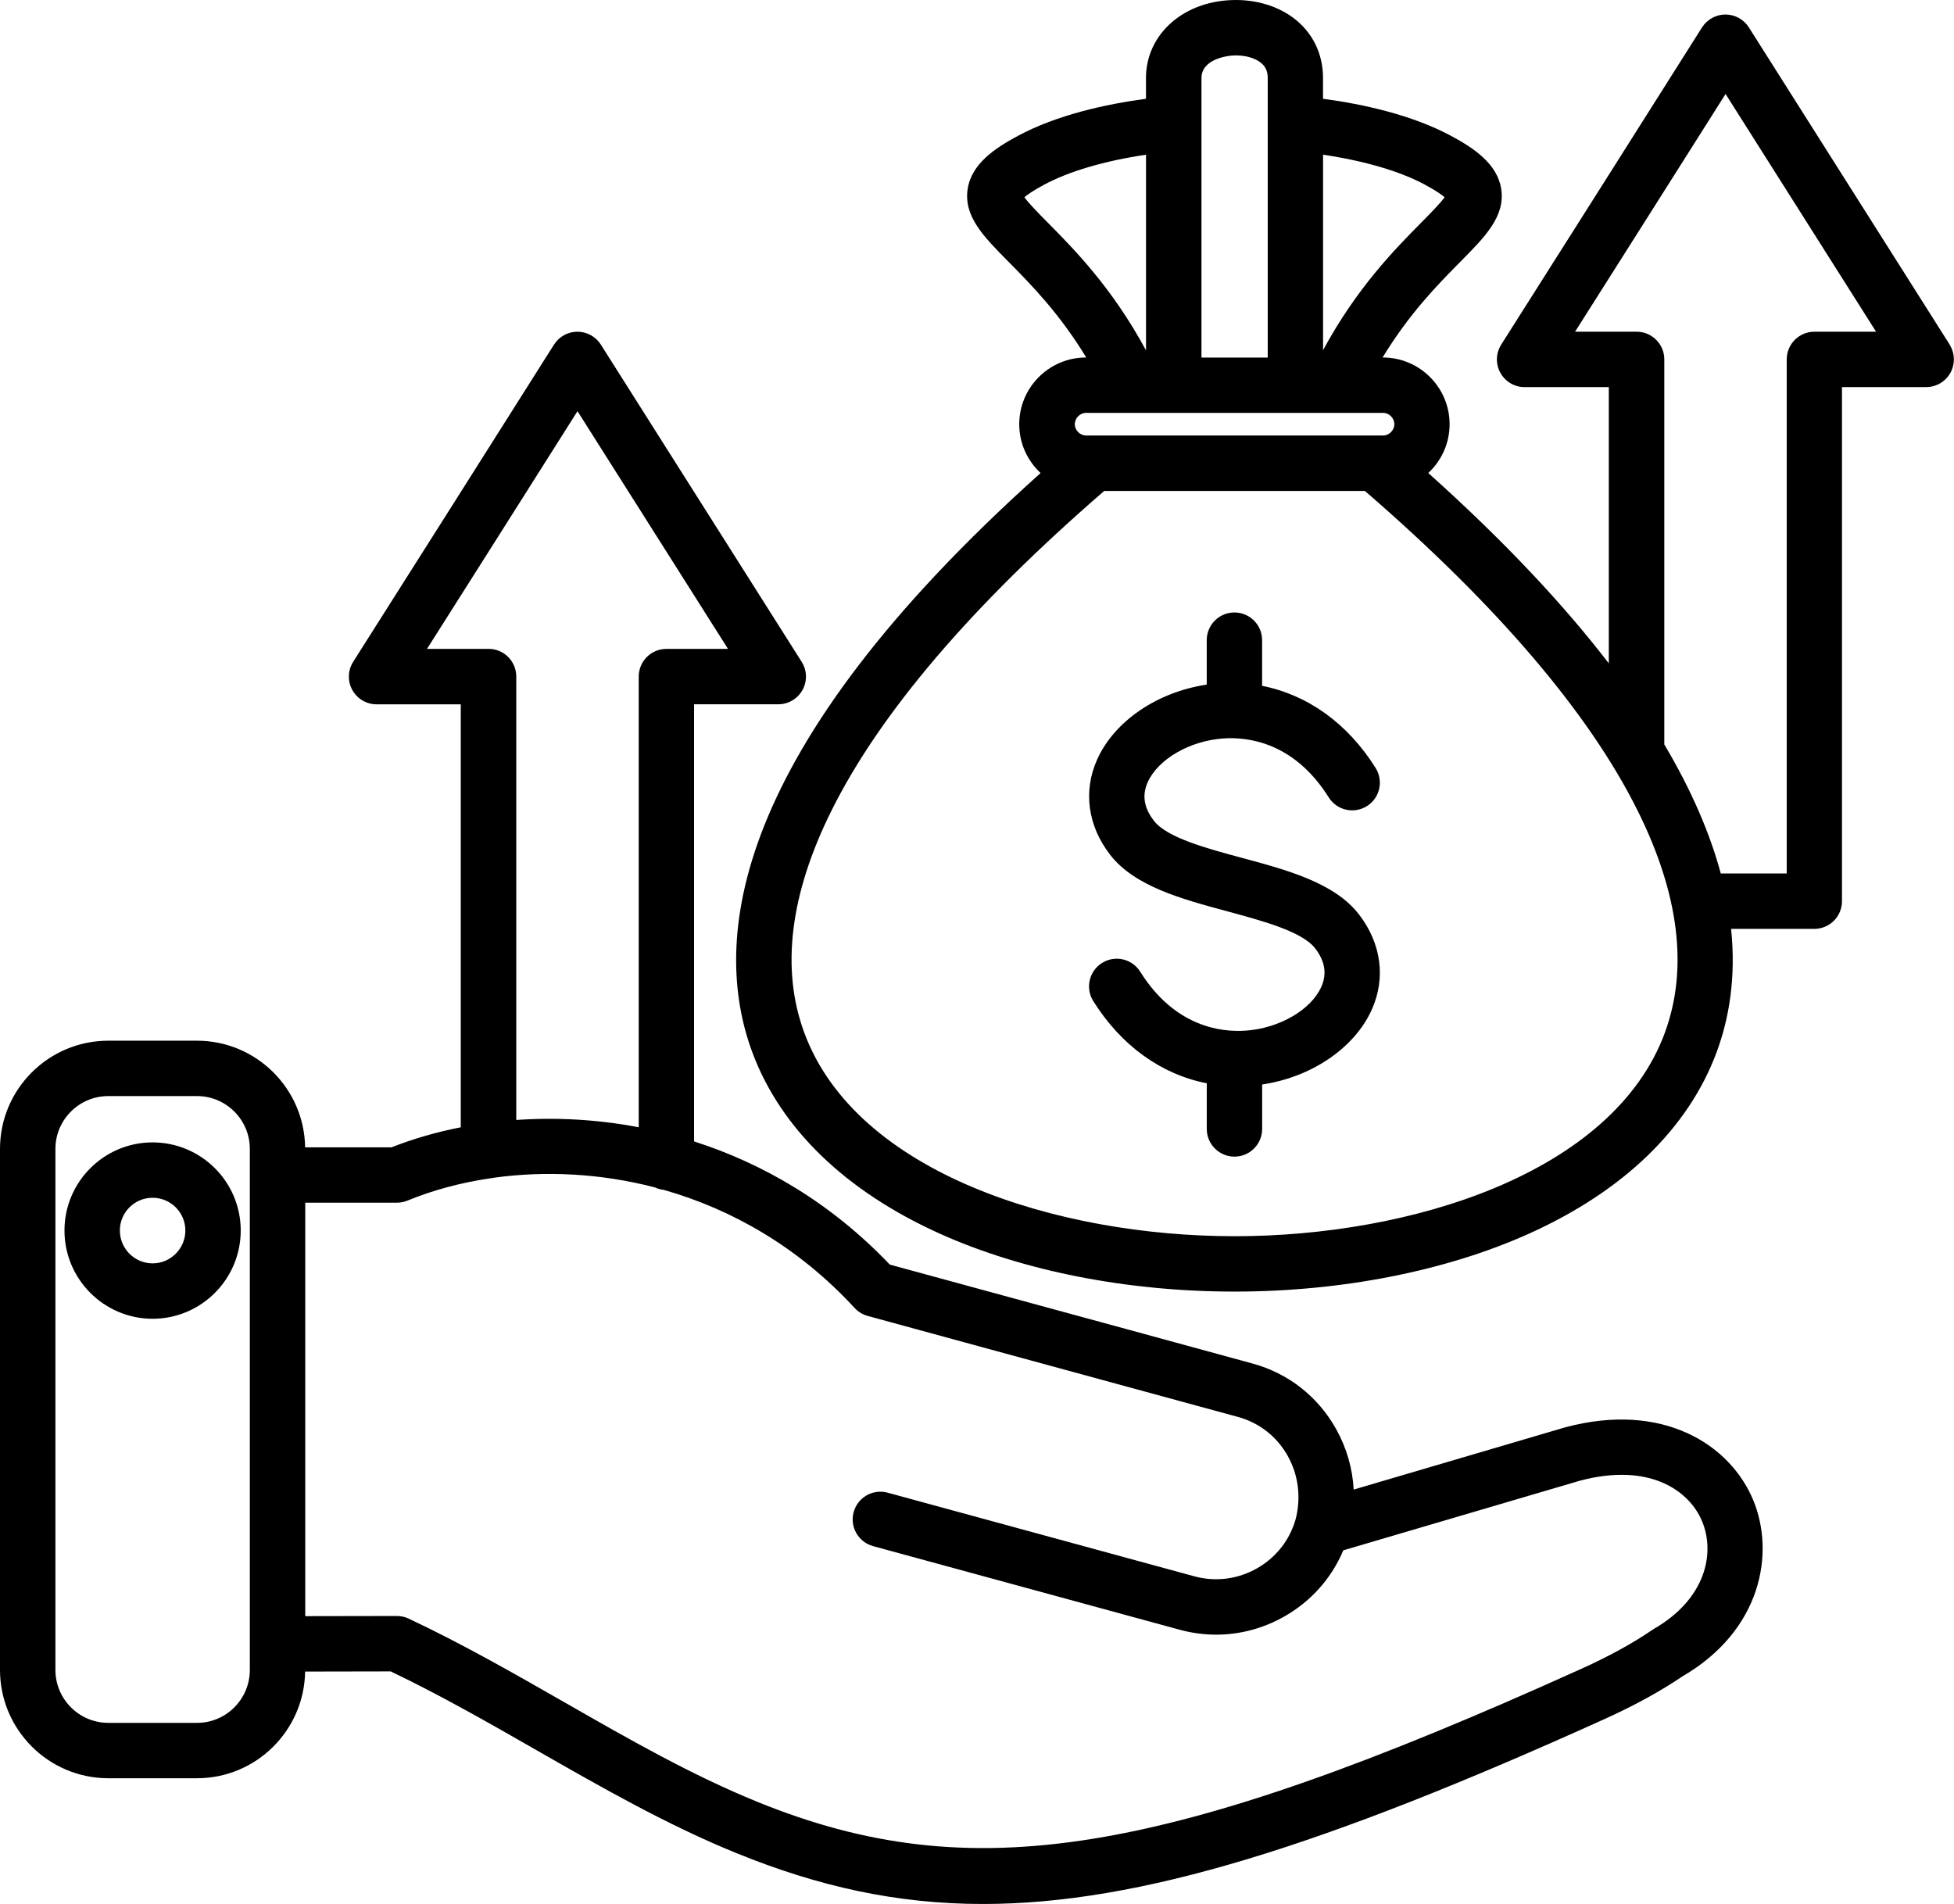 <?xml version="1.0" encoding="UTF-8"?>
<svg id="Layer_1" data-name="Layer 1" xmlns="http://www.w3.org/2000/svg" viewBox="0 0 494 481.34">
  <path d="M395.6,360.88c-.05.01-.1.03-.15.04l-53.22,15.66c-.29-5.37-1.8-10.61-4.49-15.39-4.59-8.17-12.08-14.02-21.07-16.47-16.67-4.57-52.36-14.29-69.03-18.83-7.58-2.06-15.13-4.13-22.69-6.19-14.79-15.54-31.97-25.53-49.48-31.14v-110.51h21.29c2.55,0,4.9-1.39,6.13-3.62s1.15-4.96-.22-7.12l-50.77-80.19c-1.28-2.03-3.52-3.26-5.92-3.26h0c-2.4,0-4.63,1.23-5.92,3.26l-25.37,40.11-25.4,40.08c-1.37,2.16-1.45,4.89-.22,7.12,1.23,2.24,3.58,3.63,6.13,3.63h21.29v106.93c-6.21,1.22-12.09,2.93-17.51,5.07h-21.84c-.21-14.9-12.39-26.96-27.34-26.96h-22.42c-15.1,0-27.38,12.27-27.38,27.35v131.73c0,15.1,12.28,27.38,27.38,27.38h22.42c14.94,0,27.12-12.06,27.34-26.97l21.63-.04c12.54,5.99,24.96,13.09,36.98,19.98,16.25,9.3,33.06,18.91,50.5,25.99,20.66,8.4,40.43,12.83,62.25,12.83,39.71,0,86.2-14.67,157.09-46.72,7.58-3.43,14.2-7.05,19.67-10.77,20.18-11.71,23.49-31.29,18-44.57-5.79-14-22.77-25.12-47.68-18.41h0ZM123.51,164.05h-15.56l18.59-29.34,19.46-30.76,38.05,60.1h-15.57c-3.87,0-7,3.13-7,7v113.94c-10.54-2.02-21.01-2.54-30.96-1.85v-112.1c0-3.87-3.13-7-7-7h0ZM63.16,422.18c0,7.38-5.99,13.38-13.35,13.38h-22.42c-7.38,0-13.38-6-13.38-13.38v-131.73c0-7.36,6-13.35,13.38-13.35h22.42c7.36,0,13.35,5.99,13.35,13.35v131.73ZM418.06,411.85c-.16.09-.32.19-.47.3-4.84,3.31-10.81,6.58-17.75,9.72-105.63,47.77-154.3,55.64-208.3,33.68-16.57-6.73-32.24-15.69-48.82-25.18-12.72-7.28-25.87-14.8-39.39-21.16-.93-.44-1.95-.67-2.98-.67h-.01l-23.17.04v-104.53h23.19c.92,0,1.82-.18,2.67-.53,6.34-2.61,13.45-4.54,21.02-5.65.36-.03.71-.08,1.05-.16,12.66-1.72,26.58-1.13,40.46,2.48.68.31,1.41.53,2.19.61,17.09,4.85,34.01,14.35,48.31,29.87.89.97,2.04,1.66,3.3,2.01,8.19,2.24,16.39,4.48,24.61,6.72,16.67,4.54,52.35,14.26,69.02,18.82,5.35,1.46,9.81,4.94,12.55,9.82,2.74,4.87,3.44,10.58,2,16.11-1.5,5.22-4.93,9.59-9.71,12.32-4.86,2.78-10.49,3.5-15.85,2.05l-77.56-21.15c-3.74-1.02-7.58,1.18-8.6,4.91s1.18,7.58,4.91,8.6l77.56,21.15c3.03.82,6.11,1.23,9.17,1.23,6,0,11.93-1.56,17.3-4.63,6.75-3.85,11.9-9.68,14.85-16.69l59.7-17.57c17.79-4.77,27.83,2.54,31.02,10.26,3.36,8.12.86,19.68-12.27,27.21h0ZM38.58,288.81c-12.29,0-22.28,9.99-22.28,22.28s10,22.31,22.28,22.31,22.28-10.01,22.28-22.31-9.99-22.28-22.28-22.28ZM38.58,319.39c-4.56,0-8.28-3.73-8.28-8.3s3.71-8.28,8.28-8.28,8.28,3.71,8.28,8.28-3.71,8.3-8.28,8.3ZM492.91,87.12L442.14,6.93c-1.28-2.03-3.52-3.26-5.92-3.26h0c-2.4,0-4.63,1.23-5.92,3.26l-25.37,40.11-25.4,40.08c-1.37,2.16-1.45,4.89-.22,7.12,1.23,2.24,3.58,3.63,6.13,3.63h21.29v69.84c-11.29-14.7-26.21-30.72-45.64-48.13,3.31-3.08,5.39-7.46,5.39-12.33,0-9.3-7.57-16.87-16.87-16.87h-.07c6.79-11.18,14.03-18.51,19.64-24.18,6.36-6.43,11.39-11.51,10.35-18.41-.96-6.36-6.92-10.35-12.62-13.41-9.92-5.34-22.24-8.04-32.43-9.41v-5.23c0-6.19-2.66-11.59-7.48-15.2-3.9-2.93-9.07-4.54-14.55-4.54-12.96,0-22.73,8.49-22.73,19.74v5.23c-10.19,1.37-22.51,4.07-32.42,9.4-5.72,3.06-11.7,7.05-12.66,13.42-1.04,6.9,3.98,11.98,10.35,18.41,5.61,5.67,12.84,13,19.63,24.18h-.07c-9.3,0-16.87,7.57-16.87,16.87,0,4.87,2.09,9.26,5.4,12.34-78.59,70.38-83.3,118.27-72.91,146.37,7.14,19.3,23.57,35.2,47.51,45.96,20.97,9.42,47.39,14.61,74.41,14.61s53.44-5.19,74.41-14.62c23.94-10.76,40.37-26.65,47.51-45.96,3.15-8.52,4.91-18.88,3.64-31.12h21.03c3.87,0,7-3.13,7-7V97.86h21.29c2.55,0,4.9-1.39,6.13-3.62s1.15-4.96-.22-7.12h0ZM360.29,46.72c2.77,1.48,4.2,2.52,4.93,3.14-1.14,1.6-3.78,4.27-5.98,6.49-6.61,6.68-16.24,16.44-24.75,32.18v-49.42c10.48,1.56,19.47,4.19,25.8,7.6h0ZM312.46,14.01c2.44,0,4.68.63,6.16,1.74,1.3.97,1.88,2.2,1.88,4v11.54h0v59.1h-16.75V31.29h0v-11.55c0-4.71,6.3-5.74,8.72-5.74h0ZM258.98,49.86c.73-.62,2.18-1.66,4.96-3.15,6.33-3.41,15.31-6.04,25.79-7.6v49.47c-8.51-15.77-18.15-25.54-24.77-32.23-2.2-2.22-4.84-4.89-5.98-6.49ZM274.57,104.38h11.77s.02,0,.03,0c.01,0,.02,0,.04,0h51.4s.02,0,.04,0c0,0,.02,0,.03,0h11.77c1.55,0,2.86,1.31,2.86,2.86s-1.31,2.86-2.86,2.86h-75.06c-1.55,0-2.86-1.31-2.86-2.86s1.31-2.86,2.86-2.86h0ZM420.9,261.1c-13.14,35.53-64.1,51.43-108.78,51.43s-95.64-15.9-108.78-51.43c-5.97-16.15-3.64-35.09,6.93-56.28,12.29-24.65,35.47-51.79,68.89-80.7h65.91c33.42,28.91,56.6,56.05,68.89,80.7,10.57,21.2,12.9,40.13,6.93,56.28h0ZM458.71,83.86c-3.87,0-7,3.14-7,7v129.97h-16.67c-2.66-9.86-7.21-20.73-14.28-32.63v-97.34c0-3.87-3.14-7-7-7h-15.56l18.59-29.34,19.46-30.76,38.05,60.1h-15.57ZM290.16,197.74c-1.48,3.3-.96,6.5,1.58,9.78,3.3,4.26,13.35,6.97,22.21,9.35,11.51,3.1,23.41,6.31,29.58,14.26,5.67,7.32,6.87,16.1,3.29,24.09-4.37,9.76-15.28,17.11-27.73,18.95v11.24c0,3.87-3.14,7-7,7s-7-3.14-7-7v-11.54c-11.49-2.26-21.61-9.48-28.69-20.77-2.06-3.27-1.07-7.6,2.21-9.65,3.28-2.06,7.6-1.07,9.65,2.21,8.77,13.98,20.49,15.34,26.68,14.9,8.47-.59,16.5-5.24,19.1-11.06,1.48-3.3.96-6.51-1.58-9.78-3.29-4.23-13.31-6.93-22.16-9.32-11.53-3.11-23.45-6.32-29.63-14.29-5.67-7.31-6.88-16.09-3.3-24.08,4.36-9.76,15.27-17.1,27.71-18.95v-11.24c0-3.87,3.14-7,7-7s7,3.13,7,7v11.55c11.49,2.26,21.61,9.46,28.7,20.76,2.05,3.28,1.06,7.6-2.21,9.65-3.28,2.05-7.6,1.06-9.65-2.21-8.76-13.97-20.46-15.33-26.66-14.9-8.47.59-16.5,5.24-19.1,11.06h0Z"/>
</svg>